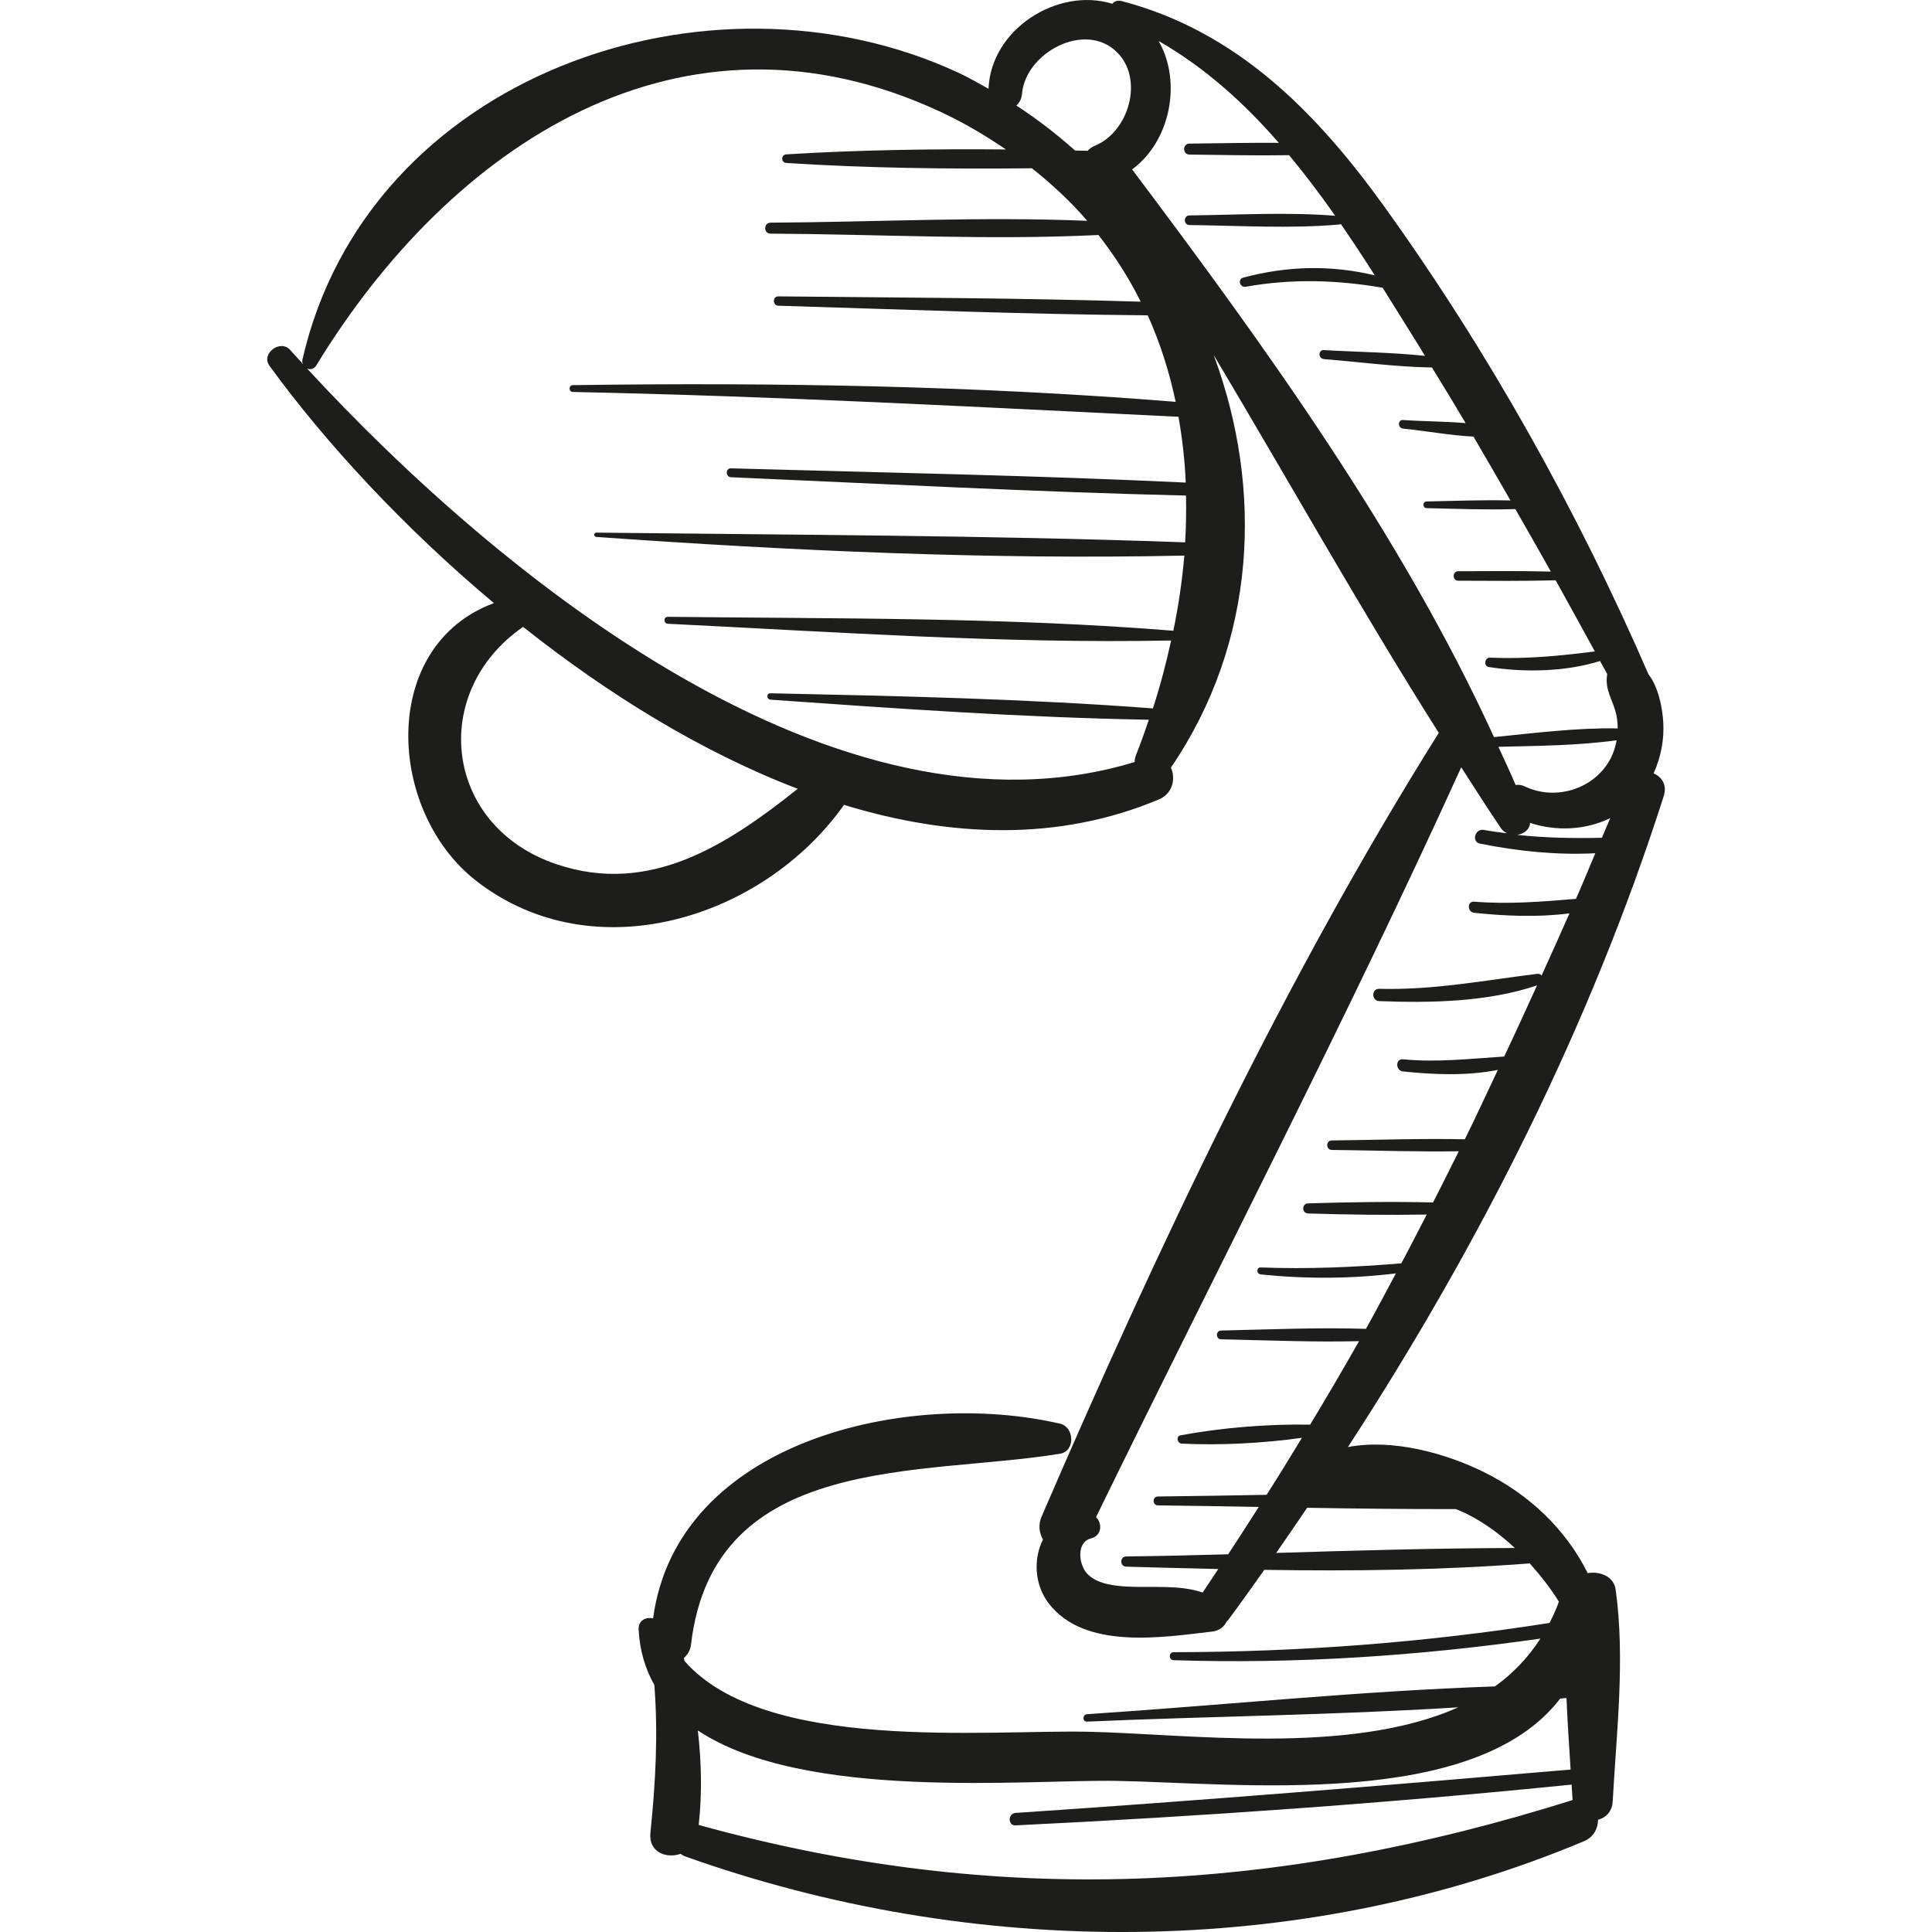 <?xml version="1.0" encoding="iso-8859-1"?>
<!-- Uploaded to: SVG Repo, www.svgrepo.com, Generator: SVG Repo Mixer Tools -->
<!DOCTYPE svg PUBLIC "-//W3C//DTD SVG 1.1//EN" "http://www.w3.org/Graphics/SVG/1.1/DTD/svg11.dtd">
<svg height="800px" width="800px" version="1.1" id="Capa_1" xmlns="http://www.w3.org/2000/svg" xmlns:xlink="http://www.w3.org/1999/xlink" 
	 viewBox="0 0 61.095 61.095" xml:space="preserve">
<g>
	<path style="fill:#1D1D1B;" d="M52.291,24.456c0.232-0.508,0.341-1.077,0.305-1.629c-0.031-0.472-0.152-1.094-0.466-1.503
		c-2.245-5.168-5.053-10.197-8.34-14.771c-2.151-2.993-4.669-5.562-8.315-6.518c-0.136-0.036-0.236,0.008-0.3,0.084
		c-1.725-0.534-3.842,0.802-3.915,2.689c-0.317-0.177-0.631-0.36-0.962-0.513c-7.903-3.659-18.688,0.098-20.735,9.081
		c-0.012,0.052,0.002,0.095,0.018,0.136c-0.138-0.15-0.276-0.3-0.408-0.448c-0.31-0.344-0.931,0.118-0.651,0.503
		c1.742,2.398,4.214,5.088,7.097,7.505c-3.642,1.35-3.388,6.58-0.559,8.783c3.704,2.884,9.065,1.201,11.612-2.379
		c0.006-0.009,0.006-0.017,0.012-0.025c3.379,1.033,6.805,1.161,9.969-0.174c0.44-0.186,0.528-0.669,0.374-1.003
		c2.719-3.985,2.926-8.818,1.352-13.05c2.377,3.986,4.647,8.046,7.119,11.952c-4.884,7.778-8.924,16.361-12.559,24.78
		c-0.116,0.268-0.073,0.52,0.042,0.728c-0.303,0.605-0.275,1.415,0.175,2.009c1.13,1.49,3.591,1.085,5.181,0.901
		c0.223-0.026,0.379-0.156,0.453-0.319c0.014-0.016,0.032-0.023,0.045-0.041c0.389-0.524,0.767-1.057,1.145-1.591
		c2.805,0.044,5.619,0.009,8.395-0.204c0.336,0.376,0.65,0.775,0.922,1.209c-0.084,0.241-0.188,0.459-0.296,0.673
		c-3.945,0.623-7.884,0.919-11.886,0.926c-0.163,0-0.163,0.248,0,0.253c3.888,0.124,7.754-0.135,11.597-0.683
		c-0.391,0.605-0.873,1.11-1.439,1.512c-4.3,0.147-8.618,0.596-12.898,0.879c-0.149,0.01-0.152,0.241,0,0.234
		c3.894-0.17,7.833-0.205,11.739-0.452c-3.462,1.548-8.619,0.831-11.734,0.772C31.12,54.7,24.183,55.417,21.65,52.53
		c-0.008-0.033-0.016-0.066-0.025-0.099c0.115-0.102,0.205-0.239,0.227-0.427c0.711-6.097,7.327-5.315,11.672-6.034
		c0.486-0.08,0.452-0.844,0-0.949c-4.818-1.117-12.114,0.534-12.872,6.157c-0.223-0.052-0.473,0.06-0.457,0.357
		c0.036,0.672,0.215,1.248,0.497,1.749c0.122,1.562,0.039,3.083-0.124,4.674c-0.063,0.612,0.498,0.824,0.954,0.665
		c0.04,0.027,0.076,0.057,0.127,0.075c9.112,3.252,19.463,3.292,28.439-0.473c0.311-0.13,0.445-0.409,0.447-0.679
		c0.239-0.062,0.445-0.251,0.463-0.582c0.121-2.198,0.397-4.512,0.093-6.7c-0.058-0.416-0.501-0.584-0.884-0.518
		c-0.696-1.394-1.85-2.486-3.277-3.192c-1.204-0.596-2.886-1.066-4.305-0.794c4.17-6.412,7.659-13.309,9.986-20.582
		C52.726,24.816,52.548,24.566,52.291,24.456z M49.537,53.696c0.032,0.757,0.081,1.513,0.13,2.262
		c-5.847,0.503-11.693,0.98-17.549,1.371c-0.251,0.017-0.255,0.406,0,0.394c5.867-0.285,11.735-0.698,17.58-1.289
		c0.01,0.163,0.022,0.328,0.031,0.489h-0.001c-9.361,2.945-18.134,3.412-27.633,0.787c0.108-0.982,0.089-1.989-0.028-2.988
		c3.384,2.25,10.419,1.541,13.264,1.595c3.873,0.073,11.308,0.92,14.006-2.603C49.404,53.707,49.471,53.703,49.537,53.696z
		 M32.319,2.966c0.105-1.286,1.976-2.313,2.994-1.324c0.877,0.853,0.382,2.527-0.685,2.964c-0.102,0.042-0.18,0.101-0.242,0.17
		c-0.009-0.001-0.011-0.009-0.02-0.009c-0.122-0.003-0.246-0.004-0.368-0.006c-0.582-0.517-1.199-0.996-1.856-1.423
		C32.236,3.251,32.305,3.128,32.319,2.966z M17.603,27.331c-3.554-1.194-4.058-5.428-1.062-7.508
		c2.667,2.116,5.638,3.957,8.686,5.121C23.015,26.703,20.563,28.326,17.603,27.331z M37.477,17.15
		c-6.193-0.223-12.424-0.235-18.62-0.307c-0.088-0.001-0.086,0.13,0,0.136c6.152,0.437,12.42,0.724,18.595,0.59
		c-0.068,0.789-0.184,1.584-0.348,2.377c-5.288-0.43-10.685-0.379-15.985-0.441c-0.142-0.002-0.141,0.214,0,0.22
		c5.272,0.258,10.633,0.634,15.916,0.529c-0.159,0.719-0.345,1.436-0.577,2.147c-4.014-0.304-8.075-0.392-12.095-0.478
		c-0.131-0.003-0.128,0.192,0,0.202c3.97,0.281,7.982,0.564,11.967,0.635c-0.129,0.376-0.26,0.751-0.408,1.122
		c-0.031,0.077-0.042,0.148-0.041,0.215c-9.39,2.857-20.088-5.851-26.17-12.442c0.098,0.039,0.217,0.02,0.288-0.095
		c4.229-6.94,11.531-11.868,19.77-8.011c0.747,0.35,1.415,0.751,2.042,1.177c-2.317-0.02-4.651,0.014-6.944,0.155
		c-0.175,0.011-0.175,0.261,0,0.272c2.565,0.166,5.178,0.196,7.764,0.168c0.65,0.516,1.241,1.067,1.75,1.662
		c-3.324-0.139-6.702,0.039-10.015,0.058c-0.223,0.001-0.224,0.346,0,0.347c3.431,0.019,6.933,0.212,10.37,0.043
		c0.52,0.667,0.97,1.369,1.336,2.109c-3.816-0.119-7.639-0.128-11.457-0.168c-0.19-0.002-0.19,0.29,0,0.295
		c3.891,0.118,7.786,0.272,11.68,0.304c0.392,0.874,0.684,1.791,0.883,2.736c-6.325-0.512-12.722-0.617-19.062-0.528
		c-0.139,0.002-0.139,0.213,0,0.216c6.396,0.131,12.764,0.473,19.151,0.785c0.12,0.682,0.2,1.375,0.229,2.08
		c-4.788-0.228-9.589-0.316-14.379-0.45c-0.181-0.005-0.18,0.273,0,0.281c4.792,0.209,9.592,0.465,14.388,0.58
		C37.513,16.161,37.508,16.654,37.477,17.15z M46.036,47.721c0.123,0.051,0.245,0.098,0.37,0.162
		c0.562,0.287,1.053,0.654,1.497,1.069c-2.512,0.006-5.03,0.079-7.547,0.156c0.33-0.473,0.655-0.95,0.979-1.428
		C42.903,47.707,44.47,47.724,46.036,47.721z M49.837,28.424c-1.076,0.09-2.127,0.177-3.22,0.089c-0.227-0.018-0.222,0.328,0,0.352
		c0.985,0.104,2.018,0.147,3.014,0.018c-0.292,0.659-0.585,1.316-0.883,1.969c-0.028-0.038-0.067-0.065-0.131-0.057
		c-1.687,0.207-3.288,0.52-5.002,0.474c-0.251-0.007-0.25,0.379,0,0.389c1.619,0.063,3.437,0.029,4.991-0.498
		c-0.345,0.751-0.685,1.505-1.039,2.25c-1.075,0.069-2.107,0.193-3.199,0.088c-0.247-0.024-0.243,0.359,0,0.384
		c0.963,0.102,2.022,0.145,2.998-0.049c-0.349,0.73-0.683,1.47-1.044,2.194c-1.401-0.029-2.808,0.022-4.207,0.037
		c-0.193,0.002-0.193,0.298,0,0.3c1.335,0.014,2.678,0.063,4.016,0.042c-0.271,0.54-0.537,1.082-0.815,1.618
		c-1.316-0.03-2.644-0.011-3.951,0.03c-0.205,0.006-0.205,0.312,0,0.319c1.241,0.038,2.5,0.056,3.752,0.034
		c-0.268,0.514-0.528,1.032-0.803,1.543c-1.488,0.122-2.949,0.187-4.447,0.13c-0.144-0.006-0.138,0.206,0,0.22
		c1.41,0.147,2.862,0.142,4.275-0.032c-0.317,0.584-0.621,1.175-0.948,1.754c-1.522-0.049-3.058,0.02-4.578,0.053
		c-0.178,0.004-0.178,0.273,0,0.277c1.448,0.031,2.91,0.094,4.361,0.059c-0.504,0.885-1.017,1.766-1.547,2.64
		c-1.332-0.024-2.798,0.096-4.096,0.337c-0.154,0.029-0.108,0.255,0.035,0.263c1.22,0.06,2.563-0.011,3.802-0.183
		c-0.369,0.602-0.735,1.205-1.117,1.802c-1.146,0.021-2.293,0.041-3.438,0.053c-0.181,0.002-0.181,0.279,0,0.281
		c1.063,0.012,2.126,0.03,3.19,0.049c-0.323,0.5-0.638,1.002-0.97,1.498c-1.075,0.03-2.149,0.056-3.222,0.068
		c-0.208,0.002-0.208,0.317,0,0.323c0.965,0.028,1.937,0.053,2.911,0.075c-0.167,0.246-0.324,0.496-0.494,0.742
		c-0.754-0.255-1.609-0.144-2.401-0.188c-0.413-0.023-0.967-0.088-1.263-0.42c-0.252-0.283-0.342-0.981,0.138-1.105
		c0.343-0.089,0.356-0.474,0.155-0.671c3.847-7.887,7.918-15.726,11.548-23.712c0.419,0.645,0.826,1.299,1.26,1.932
		c0.051,0.074,0.12,0.122,0.194,0.157c-0.245-0.032-0.49-0.062-0.737-0.108c-0.282-0.052-0.405,0.377-0.12,0.434
		c1.197,0.24,2.422,0.366,3.642,0.304C50.245,27.465,50.046,27.949,49.837,28.424z M50.657,26.493
		c-0.902,0.019-1.791,0.005-2.682-0.092c0.21-0.03,0.398-0.165,0.411-0.378c0.836,0.273,1.76,0.226,2.534-0.152
		C50.835,26.08,50.743,26.284,50.657,26.493z M50.929,23.991c-0.508,0.967-1.746,1.343-2.714,0.876
		c-0.101-0.049-0.197-0.055-0.287-0.044c-0.169-0.405-0.364-0.804-0.545-1.207c1.237-0.03,2.517-0.038,3.739-0.207
		C51.086,23.61,51.025,23.807,50.929,23.991z M47.244,23.309c-2.924-6.391-7.283-12.415-11.443-17.951
		c1.203-0.885,1.584-2.756,0.838-4.062c1.463,0.839,2.7,1.957,3.8,3.221c-0.942-0.006-1.885,0.013-2.825,0.024
		c-0.223,0.003-0.224,0.344,0,0.347c1.048,0.012,2.101,0.036,3.151,0.019c0.51,0.614,0.995,1.255,1.456,1.916
		C40.7,6.702,39.14,6.796,37.615,6.812c-0.196,0.002-0.196,0.303,0,0.305c1.572,0.016,3.183,0.121,4.75-0.019
		c0.015-0.001,0.022-0.012,0.035-0.016c0.368,0.536,0.727,1.079,1.075,1.627c-1.377-0.336-2.779-0.3-4.16,0.07
		c-0.189,0.051-0.108,0.323,0.08,0.289c1.454-0.261,2.876-0.217,4.327,0.031c0.404,0.643,0.802,1.286,1.196,1.919
		c0.049,0.078,0.094,0.157,0.142,0.235c-1.058-0.112-2.143-0.12-3.195-0.183c-0.185-0.011-0.182,0.271,0,0.286
		c1.126,0.09,2.28,0.247,3.418,0.265c0.358,0.585,0.716,1.17,1.064,1.759c-0.662-0.056-1.346-0.054-1.978-0.098
		c-0.176-0.012-0.172,0.255,0,0.272c0.713,0.069,1.483,0.216,2.226,0.253c0.393,0.672,0.784,1.344,1.17,2.019
		c-0.882-0.02-1.769,0.013-2.65,0.032c-0.136,0.003-0.136,0.208,0,0.211c0.932,0.02,1.871,0.059,2.804,0.03
		c0.374,0.658,0.754,1.314,1.122,1.976c-0.975-0.024-1.952-0.014-2.927-0.011c-0.193,0.001-0.193,0.299,0,0.3
		c1.026,0.003,2.054,0.016,3.079-0.015c0.416,0.749,0.829,1.5,1.241,2.252c-1.123,0.14-2.174,0.246-3.318,0.196
		c-0.166-0.007-0.209,0.268-0.04,0.295c1.13,0.177,2.421,0.156,3.523-0.189c0.075,0.137,0.151,0.273,0.225,0.411
		c-0.083,0.527,0.179,0.796,0.288,1.288c0.032,0.143,0.042,0.287,0.043,0.432C49.866,23.01,48.53,23.181,47.244,23.309z"/>
</g>
</svg>